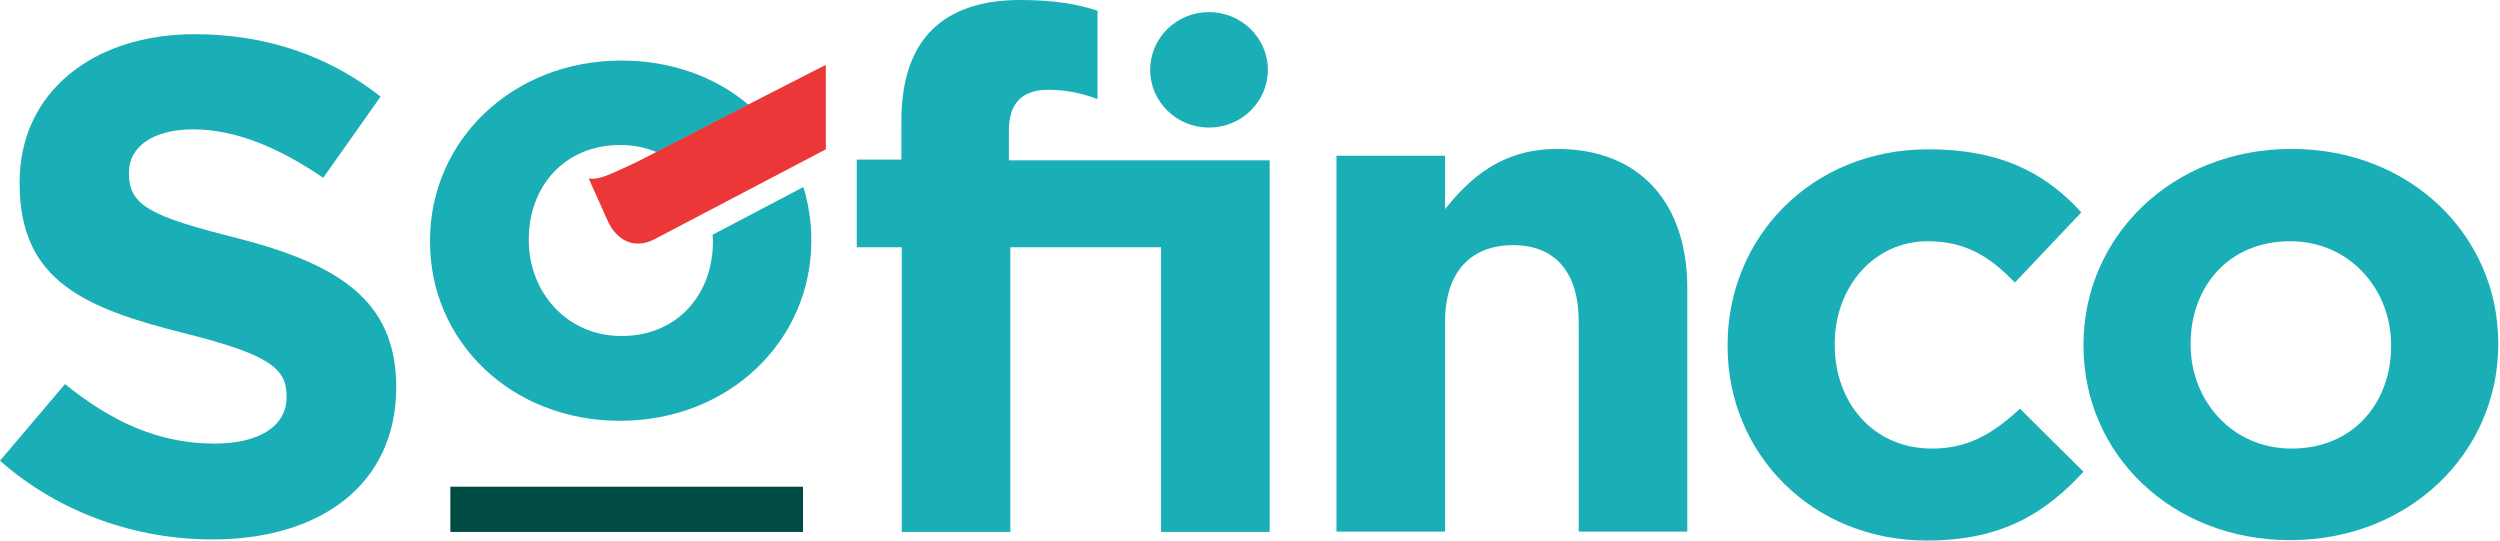 <svg width="111" height="24" viewBox="0 0 111 24" fill="none" xmlns="http://www.w3.org/2000/svg">
<path fill-rule="evenodd" clip-rule="evenodd" d="M19.996 21.609H35.653V23.618H19.996V21.609Z" fill="#004B44"/>
<path fill-rule="evenodd" clip-rule="evenodd" d="M10.512 10.568C6.676 9.603 5.725 9.128 5.725 7.705V7.641C5.725 6.581 6.708 5.744 8.579 5.744C10.45 5.744 12.384 6.55 14.351 7.895L16.899 4.288C14.642 2.516 11.884 1.519 8.643 1.519C4.096 1.519 0.871 4.13 0.871 8.085V8.148C0.871 12.482 3.757 13.685 8.24 14.809C11.948 15.741 12.723 16.358 12.723 17.577V17.64C12.723 18.921 11.514 19.696 9.514 19.696C6.982 19.696 4.886 18.668 2.887 17.054L0 20.456C2.661 22.797 6.063 23.951 9.433 23.951C14.222 23.951 17.592 21.515 17.592 17.196V17.118C17.559 13.321 15.011 11.723 10.512 10.568Z" fill="#1AAEB7"/>
<path d="M101.747 6.612C96.442 6.612 92.508 10.504 92.508 15.297V15.361C92.508 20.154 96.409 23.982 101.682 23.982C106.988 23.982 110.921 20.09 110.921 15.298V15.234C110.921 10.457 107.02 6.612 101.747 6.612ZM106.165 15.376C106.165 17.845 104.52 19.917 101.747 19.917C99.087 19.917 97.264 17.766 97.264 15.313V15.251C97.264 12.783 98.909 10.711 101.682 10.711C104.343 10.711 106.165 12.862 106.165 15.314V15.377V15.376Z" fill="#1AAEB7"/>
<path fill-rule="evenodd" clip-rule="evenodd" d="M44.795 7.119V5.79C44.795 4.541 45.425 3.987 46.537 3.987C47.36 3.987 48.037 4.145 48.73 4.398V0.474C47.843 0.19 46.827 0 45.295 0C43.586 0 42.28 0.443 41.393 1.313C40.507 2.183 40.022 3.528 40.022 5.363V7.087H38.04V10.979H40.039V23.619H44.86V10.979H51.551V23.619H56.373V7.119H44.795ZM69.143 6.613C66.693 6.613 65.273 7.894 64.161 9.287V6.914H59.339V23.603H64.161V14.285C64.161 12.039 65.338 10.884 67.177 10.884C69.014 10.884 70.095 12.039 70.095 14.285V23.603H74.916V12.798C74.916 8.986 72.787 6.613 69.143 6.613ZM85.784 19.917C83.155 19.917 81.462 17.861 81.462 15.314V15.252C81.462 12.783 83.172 10.711 85.59 10.711C87.299 10.711 88.38 11.422 89.46 12.546L92.411 9.429C90.831 7.689 88.832 6.629 85.622 6.629C80.413 6.629 76.705 10.553 76.705 15.315V15.377C76.705 20.14 80.446 24 85.558 24C88.96 24 90.864 22.718 92.508 20.946L89.686 18.146C88.509 19.238 87.396 19.917 85.784 19.917Z" fill="#1AAEB7"/>
<path fill-rule="evenodd" clip-rule="evenodd" d="M53.68 5.664C55.131 5.664 56.292 4.509 56.292 3.101C56.292 1.678 55.115 0.538 53.68 0.538C52.227 0.538 51.068 1.692 51.068 3.101C51.068 4.509 52.228 5.664 53.68 5.664ZM27.59 2.689C22.721 2.689 19.093 6.265 19.093 10.678V10.742C19.093 15.155 22.689 18.683 27.526 18.683C32.395 18.683 36.023 15.108 36.023 10.694V10.63C36.023 9.824 35.894 9.033 35.669 8.305L31.637 10.425C31.637 10.504 31.654 10.599 31.654 10.678V10.742C31.654 13.003 30.138 14.918 27.59 14.918C25.139 14.918 23.479 12.94 23.479 10.678V10.615C23.479 8.353 24.994 6.438 27.542 6.438C28.123 6.438 28.67 6.549 29.154 6.755L33.234 4.651C31.766 3.416 29.815 2.689 27.589 2.689H27.59Z" fill="#1AAEB7"/>
<path fill-rule="evenodd" clip-rule="evenodd" d="M35.023 3.718L33.233 4.636L29.154 6.74L28.299 7.182C26.944 7.816 26.573 7.99 26.139 7.926L27.026 9.904C27.493 10.79 28.25 11.011 29.008 10.648L36.667 6.63V2.879L35.023 3.718Z" fill="#EB3738"/>
</svg>

